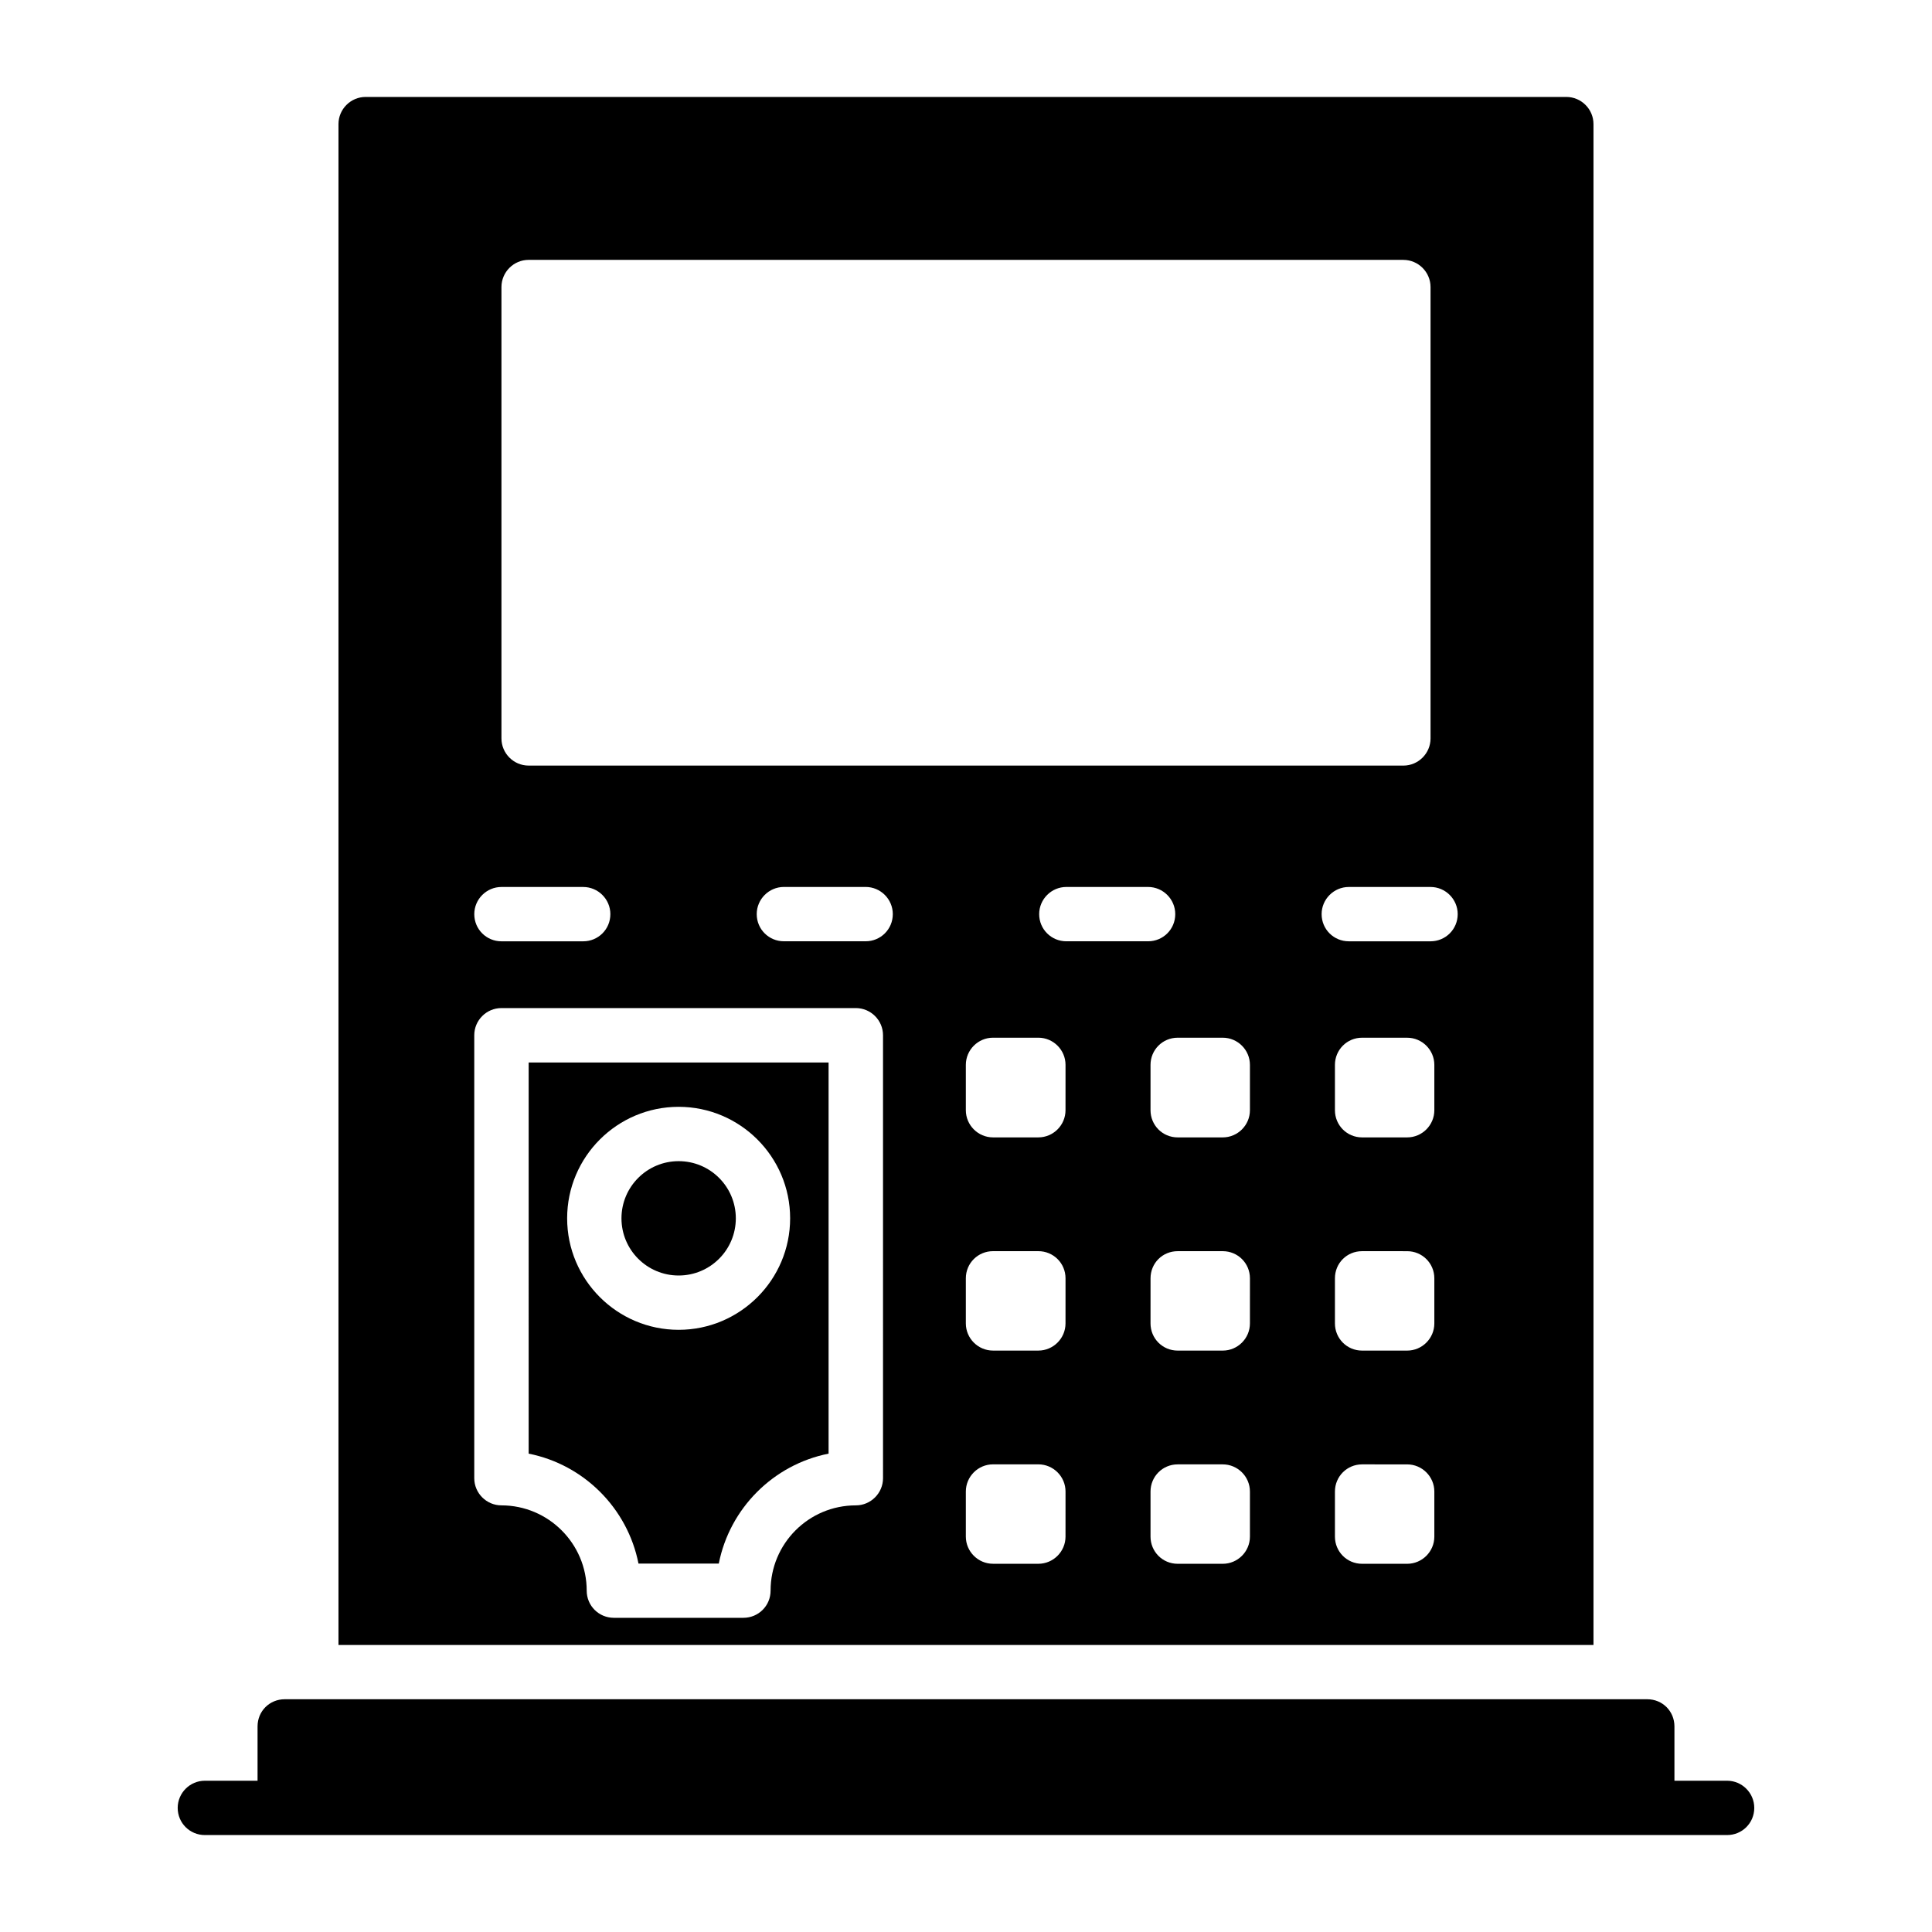<?xml version="1.0" encoding="UTF-8"?>
<!-- Uploaded to: ICON Repo, www.svgrepo.com, Generator: ICON Repo Mixer Tools -->
<svg fill="#000000" width="800px" height="800px" version="1.1" viewBox="144 144 512 512" xmlns="http://www.w3.org/2000/svg">
 <g>
  <path d="m608.9 623.11c0 4.031-3.238 7.199-7.199 7.199h-403.41c-3.957 0-7.199-3.168-7.199-7.199 0-3.957 3.238-7.199 7.199-7.199h13.965v-14.395c0-4.031 3.168-7.199 7.199-7.199h361.09c4.031 0 7.199 3.168 7.199 7.199v14.395h13.961c3.957 0.004 7.195 3.242 7.195 7.199z"/>
  <path d="m284.1 529.23c14.648 2.902 26.211 14.48 29.105 29.133h21.281c2.894-14.656 14.457-26.23 29.098-29.133v-103.66h-79.484zm39.746-91.91c16.293 0 29.547 13.258 29.547 29.547 0 16.293-13.258 29.547-29.547 29.547-16.293 0-29.547-13.258-29.547-29.547 0-16.293 13.254-29.547 29.547-29.547z"/>
  <path d="m339 466.87c0 8.371-6.781 15.152-15.152 15.152-8.367 0-15.152-6.781-15.152-15.152 0-8.367 6.785-15.152 15.152-15.152 8.371 0 15.152 6.785 15.152 15.152"/>
  <path d="m559.09 169.69h-318.19c-3.957 0-7.199 3.238-7.199 7.199v403.05l332.59-0.004v-403.05c0-3.957-3.238-7.195-7.199-7.195zm-282.2 50.379c0-3.957 3.238-7.199 7.199-7.199l231.82 0.004c3.957 0 7.199 3.238 7.199 7.199v119.62c0 3.957-3.238 7.199-7.199 7.199l-231.82-0.004c-3.957 0-7.199-3.238-7.199-7.199zm0 158.99h21.664c3.957 0 7.199 3.238 7.199 7.199 0 4.031-3.238 7.199-7.199 7.199h-21.664c-3.957 0-7.199-3.168-7.199-7.199 0-3.961 3.238-7.199 7.199-7.199zm101.12 156.68c0 3.957-3.238 7.199-7.199 7.199-12.523 0-22.598 10.148-22.598 22.598 0 4.031-3.238 7.199-7.199 7.199h-34.332c-3.957 0-7.199-3.168-7.199-7.199 0-12.449-10.148-22.598-22.598-22.598-3.957 0-7.199-3.238-7.199-7.199v-117.39c0-3.957 3.238-7.199 7.199-7.199h93.926c3.957 0 7.199 3.238 7.199 7.199zm-4.606-142.29h-21.664c-3.957 0-7.199-3.168-7.199-7.199 0-3.957 3.238-7.199 7.199-7.199h21.664c3.957 0 7.199 3.238 7.199 7.199-0.004 4.031-3.242 7.199-7.199 7.199zm52.969 157.77c0 3.957-3.238 7.199-7.199 7.199l-12.016-0.004c-3.957 0-7.199-3.238-7.199-7.199v-11.949c0-3.957 3.238-7.199 7.199-7.199h12.02c3.957 0 7.199 3.238 7.199 7.199zm0-56.5c0 3.957-3.238 7.199-7.199 7.199h-12.016c-3.957 0-7.199-3.238-7.199-7.199v-11.949c0-4.031 3.238-7.199 7.199-7.199h12.02c3.957 0 7.199 3.168 7.199 7.199zm0-56.5c0 3.957-3.238 7.199-7.199 7.199h-12.016c-3.957 0-7.199-3.238-7.199-7.199v-12.02c0-3.957 3.238-7.199 7.199-7.199h12.02c3.957 0 7.199 3.238 7.199 7.199zm0.219-44.766c-3.957 0-7.199-3.168-7.199-7.199 0-3.957 3.238-7.199 7.199-7.199h21.664c3.957 0 7.199 3.238 7.199 7.199 0 4.031-3.238 7.199-7.199 7.199zm48.652 157.77c0 3.957-3.238 7.199-7.199 7.199h-11.945c-4.031 0-7.199-3.238-7.199-7.199v-11.949c0-3.957 3.168-7.199 7.199-7.199h11.945c3.957 0 7.199 3.238 7.199 7.199zm0-56.5c0 3.957-3.238 7.199-7.199 7.199h-11.945c-4.031 0-7.199-3.238-7.199-7.199l0.004-11.949c0-4.031 3.168-7.199 7.199-7.199h11.945c3.957 0 7.199 3.168 7.199 7.199zm0-56.5c0 3.957-3.238 7.199-7.199 7.199h-11.945c-4.031 0-7.199-3.238-7.199-7.199v-12.02c0-3.957 3.168-7.199 7.199-7.199h11.945c3.957 0 7.199 3.238 7.199 7.199zm48.871 113c0 3.957-3.238 7.199-7.199 7.199h-11.945c-4.031 0-7.199-3.238-7.199-7.199v-11.949c0-3.957 3.168-7.199 7.199-7.199l11.945 0.004c3.957 0 7.199 3.238 7.199 7.199zm0-56.5c0 3.957-3.238 7.199-7.199 7.199h-11.945c-4.031 0-7.199-3.238-7.199-7.199v-11.949c0-4.031 3.168-7.199 7.199-7.199l11.945 0.004c3.957 0 7.199 3.168 7.199 7.199zm0-56.5c0 3.957-3.238 7.199-7.199 7.199h-11.945c-4.031 0-7.199-3.238-7.199-7.199v-12.02c0-3.957 3.168-7.199 7.199-7.199l11.945 0.004c3.957 0 7.199 3.238 7.199 7.199zm-1.008-44.766h-21.664c-3.957 0-7.199-3.168-7.199-7.199 0-3.957 3.238-7.199 7.199-7.199h21.664c3.957 0 7.199 3.238 7.199 7.199-0.004 4.031-3.242 7.199-7.199 7.199z"/>
 </g>
</svg>
